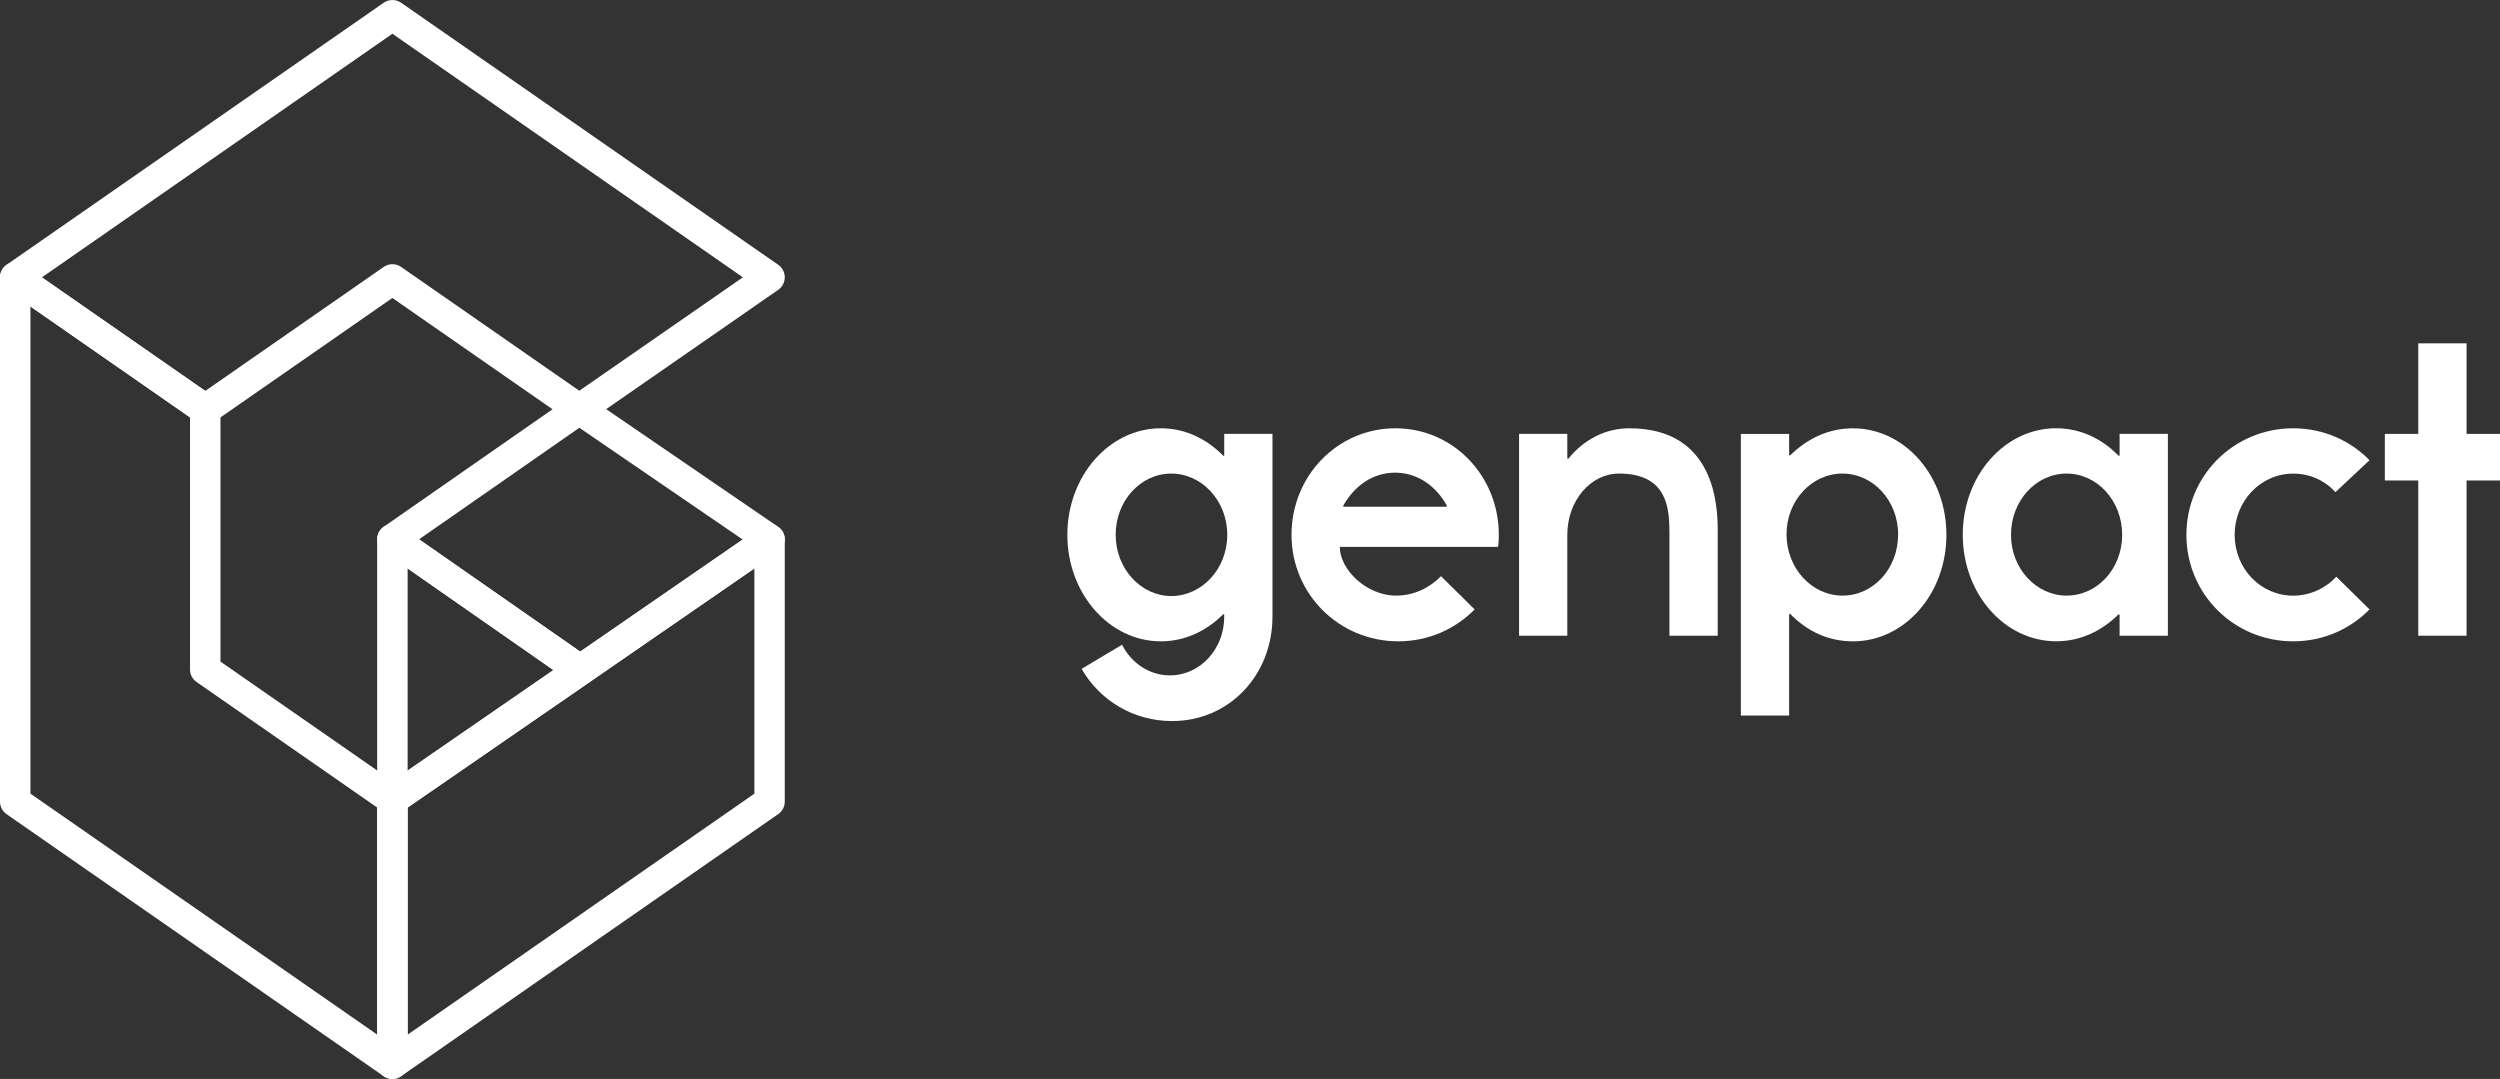 <?xml version="1.0" encoding="UTF-8"?>
<svg id="Layer_1" xmlns="http://www.w3.org/2000/svg" xmlns:xlink="http://www.w3.org/1999/xlink" version="1.1" viewBox="0 0 574.79 248.07">
  <rect x="0" y="0" width="574.79" height="248.07" fill="#333333" stroke="none"/>
  <!-- Generator: Adobe Illustrator 29.8.1, SVG Export Plug-In . SVG Version: 2.1.1 Build 2)  -->
  <defs>
    <style>
      .st0 {
        fill: none;
      }

      .st1 {
        clip-path: url(#clippath-1);
      }

      .st2 {
        fill: #fff;
      }

      .st3 {
        clip-path: url(#clippath);
      }
    </style>
    <clipPath id="clippath">
      <rect class="st0" y="0" width="574.79" height="248.07"/>
    </clipPath>
    <clipPath id="clippath-1">
      <rect class="st0" y="0" width="574.79" height="248.07"/>
    </clipPath>
  </defs>
  <g id="Genpact_white">
    <g class="st3">
      <g class="st1">
        <path class="st2" d="M269.29,137.04c7.04,0,12.88-6.24,12.88-14.08s-5.85-14.08-12.88-14.08-12.78,6.25-12.78,14.08,5.85,14.08,12.78,14.08M257.99,148.24c2.08,4.17,6.24,7.04,10.99,7.04,6.94,0,12.49-6.05,12.49-13.48v-.5l-.2-.1c-3.86,3.87-8.82,6.25-14.37,6.25-11.89,0-21.5-11.01-21.5-24.49s9.61-24.49,21.5-24.49c5.55,0,10.5,2.38,14.37,6.34l.2-.1v-4.96h11.09v42.04c0,13.29-9.81,23.99-23.08,23.99-8.92,0-16.64-4.76-20.8-12l9.31-5.55h0Z"/>
        <path class="st2" d="M332.59,116.51l.1-.2c-2.48-4.56-6.83-7.64-11.89-7.64s-9.32,2.88-11.99,7.64l.1.2h23.68,0ZM331.31,132.48l7.73,7.63c-4.46,4.56-10.7,7.34-17.53,7.34-13.67,0-24.57-10.91-24.57-24.49s10.6-24.49,23.88-24.49,23.78,10.91,23.78,24.49c0,2.18-.2,2.77-.2,2.77h-36.36c0,5.16,6.04,11.21,12.98,11.21,4.06,0,7.63-1.78,10.3-4.46"/>
        <path class="st2" d="M360.35,122.96v23.2h-11.09v-46.4h11.09v5.65l.2.1c3.76-4.66,8.82-7.04,14.07-7.04,19.81,0,20.31,18.04,20.31,23.6v24.09h-11.1v-23.2c0-5.55-.1-14.08-11.59-14.08-6.54,0-11.89,6.24-11.89,14.08"/>
        <path class="st2" d="M423.63,108.88c-7.13,0-12.88,6.25-12.88,13.98s5.75,14.08,12.88,14.08,12.78-6.24,12.78-14.08-5.85-13.98-12.78-13.98M426.01,147.45c-5.65,0-10.5-2.28-14.46-6.34l-.2.1v23.3h-11.1v-64.74h11.1v4.86l.2.1c3.96-3.87,8.82-6.25,14.46-6.25,11.89,0,21.5,10.91,21.5,24.49s-9.61,24.49-21.5,24.49"/>
        <path class="st2" d="M475.14,136.94c7.04,0,12.78-6.15,12.78-13.98s-5.75-14.08-12.78-14.08-12.78,6.25-12.78,14.08,5.85,13.98,12.78,13.98M472.77,98.47c5.55,0,10.5,2.38,14.36,6.35l.2-.1v-4.96h11.1v46.4h-11.1v-4.76l-.2-.2c-3.86,3.87-8.82,6.24-14.36,6.24-11.89,0-21.5-10.91-21.5-24.49s9.61-24.49,21.5-24.49"/>
        <path class="st2" d="M544.79,140.11c-4.46,4.56-10.7,7.34-17.53,7.34-13.67,0-24.57-10.9-24.57-24.49s10.9-24.49,24.57-24.49c6.84,0,13.08,2.78,17.53,7.34l-7.83,7.34c-2.47-2.68-5.84-4.26-9.71-4.26-7.53,0-13.47,6.35-13.47,14.08s5.95,13.98,13.47,13.98c3.86,0,7.43-1.69,9.91-4.36l7.63,7.53h0Z"/>
        <polygon class="st2" points="567.1 110.47 567.1 146.16 556 146.16 556 110.47 548.31 110.47 548.31 99.76 556 99.76 556 78.94 567.1 78.94 567.1 99.76 574.79 99.76 574.79 110.47 567.1 110.47"/>
        <path class="st2" d="M90.22,248.07c-.56,0-1.11-.13-1.62-.4-1.15-.6-1.88-1.8-1.88-3.1v-60.73c0-1.15.57-2.23,1.51-2.88l86.72-59.81c1.07-.74,2.46-.82,3.61-.22,1.15.6,1.87,1.8,1.87,3.1v60.27c0,1.15-.56,2.22-1.5,2.87l-86.72,60.27c-.6.41-1.3.63-2,.63M93.72,185.68v52.2l79.72-55.4v-51.78l-79.72,54.98Z"/>
        <path class="st2" d="M47.19,97.64c-.7,0-1.4-.21-2-.63L1.5,66.64C.56,65.99,0,64.91,0,63.77s.56-2.22,1.5-2.88L88.22.63c1.2-.83,2.8-.83,4,0l86.71,60.25c.94.65,1.5,1.73,1.5,2.88,0,1.15-.56,2.22-1.51,2.88l-43.75,30.34c-1.2.83-2.79.83-3.99,0l-40.97-28.47-41.03,28.51c-.6.42-1.3.63-2,.63M9.63,63.77l37.56,26.11,41.03-28.51c1.2-.84,2.8-.84,4,0l40.97,28.47,37.61-26.08L90.22,7.76,9.63,63.77Z"/>
        <path class="st2" d="M90.22,248.07c-.7,0-1.4-.21-2-.63L1.5,187.18c-.94-.65-1.5-1.73-1.5-2.87V63.77c0-1.3.72-2.5,1.88-3.1,1.16-.6,2.55-.52,3.62.23l43.69,30.37c.94.65,1.5,1.73,1.5,2.87v57.97l41.53,28.86c.94.65,1.5,1.73,1.5,2.87v60.73c0,1.3-.72,2.5-1.88,3.1-.51.27-1.07.4-1.62.4M7,182.47l79.72,55.4v-52.21l-41.53-28.86c-.94-.65-1.5-1.73-1.5-2.87v-57.97L7,70.46v112.01Z"/>
        <path class="st2" d="M90.22,187.34c-.56,0-1.11-.13-1.63-.4-1.15-.6-1.87-1.8-1.87-3.1v-59.85c0-1.3.72-2.5,1.88-3.1,1.16-.61,2.55-.51,3.62.23l43.16,30.08c.94.66,1.5,1.73,1.5,2.88,0,1.15-.57,2.22-1.51,2.87l-43.16,29.76c-.6.41-1.29.62-1.99.62M93.72,130.7v46.47l33.52-23.11-33.52-23.36Z"/>
        <path class="st2" d="M133.38,157.57c-.7,0-1.4-.21-2-.63l-43.16-30.08c-.94-.65-1.5-1.73-1.5-2.87,0-1.15.56-2.22,1.5-2.87l42.96-29.91c1.19-.83,2.78-.84,3.98-.02l43.7,29.9c.2.13.39.28.55.45.77.77,1.16,1.87,1,2.97-.15,1.04-.75,1.95-1.62,2.49l-43.42,29.94c-.6.41-1.29.62-1.99.62M96.35,124l37.05,25.82,37.36-25.77-37.56-25.7-36.85,25.65Z"/>
      </g>
    </g>
  </g>
</svg>
